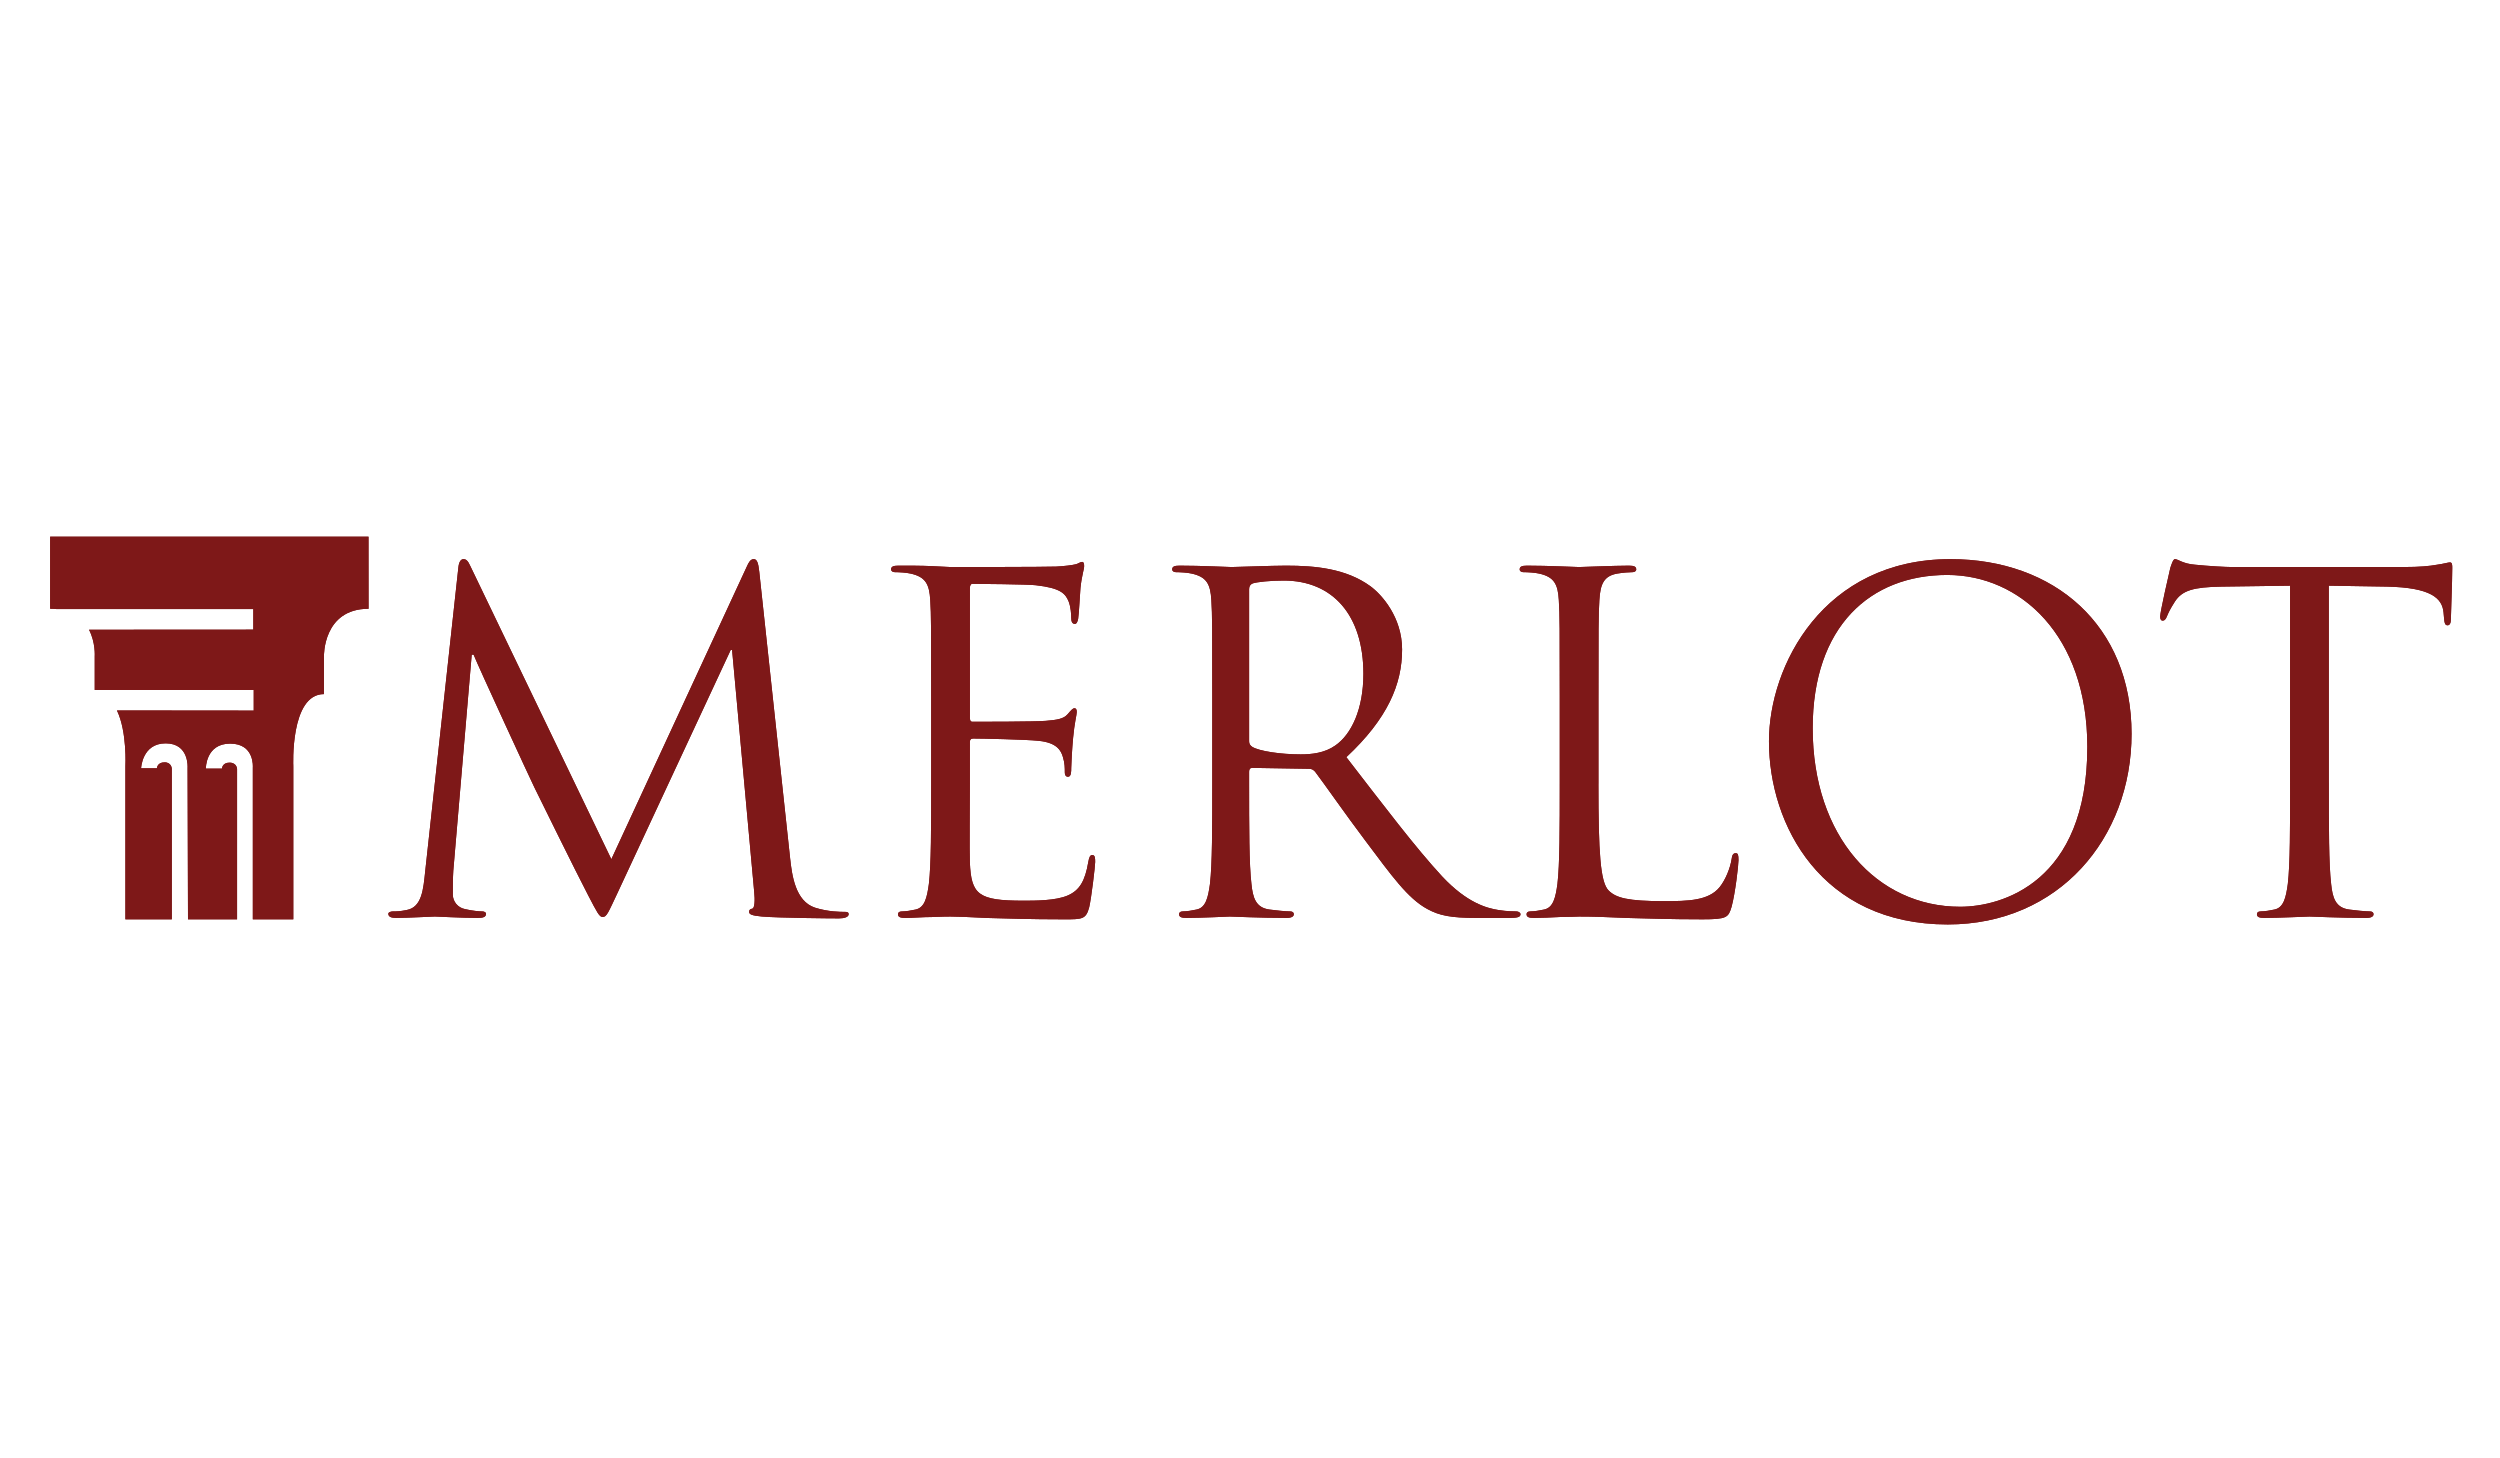 <?xml version="1.0" encoding="utf-8"?>
<!-- Generator: Adobe Illustrator 16.0.0, SVG Export Plug-In . SVG Version: 6.00 Build 0)  -->
<!DOCTYPE svg PUBLIC "-//W3C//DTD SVG 1.1//EN" "http://www.w3.org/Graphics/SVG/1.1/DTD/svg11.dtd">
<svg version="1.1" id="Capa_1" xmlns="http://www.w3.org/2000/svg" xmlns:xlink="http://www.w3.org/1999/xlink" x="0px" y="0px"
	 width="365.5px" height="213.21px" viewBox="0 0 365.5 213.21" enable-background="new 0 0 365.5 213.21" xml:space="preserve">
<g>
	<g>
		<path fill="#7E1818" d="M36.966,134.402h5.917v-22.377c0,0-0.496-10.547,4.479-10.547v-5.521c0,0-0.168-6.955,6.522-6.955
			l-0.007-10.54H7.333V89c0.331,0,0.643,0.019,0.942,0.045h28.758v3.007l-24.018,0.014c0.97,1.868,0.832,3.891,0.832,3.891v4.912
			h23.246v3.018l-19.996-0.02c1.502,3.114,1.236,8.159,1.236,8.159v22.377h6.785v-22.03c0,0-0.04-0.923-1.054-0.923
			c-1.091,0-1.123,0.865-1.123,0.865h-2.31c0,0,0.135-3.636,3.591-3.636c3.457,0,3.201,3.553,3.201,3.553l0.063,22.171h7.174V112.43
			c0,0-0.02-0.934-1.108-0.934c-1.07,0-1.105,0.876-1.105,0.876h-2.352c0,0-0.046-3.656,3.551-3.656
			c3.604,0,3.315,3.476,3.315,3.476v22.211H36.966z"/>
		<g>
			<path fill="#7E1818" d="M115.516,125.482c0.27,2.451,0.743,6.267,3.639,7.221c1.953,0.613,3.706,0.613,4.379,0.613
				c0.336,0,0.538,0.068,0.538,0.34c0,0.409-0.606,0.614-1.415,0.614c-1.483,0-8.757-0.068-11.251-0.271
				c-1.549-0.137-1.886-0.343-1.886-0.683c0-0.273,0.135-0.41,0.471-0.477c0.338-0.068,0.404-1.229,0.27-2.453l-3.232-35.358h-0.203
				l-16.504,35.427c-1.415,2.998-1.618,3.61-2.224,3.61c-0.471,0-0.809-0.681-2.089-3.134c-1.751-3.338-7.545-15.124-7.881-15.806
				c-0.606-1.226-8.15-17.576-8.892-19.416h-0.27l-2.695,31.61c-0.068,1.09-0.068,2.317-0.068,3.475
				c0,1.022,0.741,1.908,1.752,2.111c1.146,0.273,2.154,0.344,2.56,0.344c0.27,0,0.54,0.135,0.54,0.34
				c0,0.476-0.404,0.612-1.212,0.612c-2.492,0-5.726-0.203-6.265-0.203c-0.606,0-3.84,0.203-5.66,0.203
				c-0.674,0-1.145-0.137-1.145-0.612c0-0.205,0.336-0.34,0.672-0.34c0.539,0,1.009,0,2.021-0.207
				c2.224-0.408,2.425-3.064,2.695-5.652l4.85-44.418c0.068-0.75,0.338-1.227,0.743-1.227c0.403,0,0.672,0.272,1.009,1.021
				l20.613,42.853l19.807-42.786c0.27-0.613,0.541-1.09,1.01-1.09c0.471,0,0.674,0.544,0.809,1.839L115.516,125.482z"/>
			<path fill="#7E1818" d="M136.137,102.454c0-10.627,0-12.535-0.135-14.716c-0.133-2.317-0.672-3.405-2.895-3.884
				c-0.541-0.135-1.685-0.204-2.291-0.204c-0.27,0-0.539-0.137-0.539-0.409c0-0.409,0.336-0.545,1.077-0.545
				c1.55,0,3.368,0,4.851,0.068l2.762,0.137c0.471,0,13.877,0,15.427-0.068c1.28-0.068,2.357-0.205,2.895-0.341
				c0.338-0.068,0.606-0.34,0.944-0.34c0.203,0,0.27,0.272,0.27,0.613c0,0.477-0.338,1.295-0.539,3.203
				c-0.068,0.681-0.202,3.679-0.336,4.497c-0.068,0.34-0.203,0.75-0.471,0.75c-0.405,0-0.54-0.341-0.54-0.885
				c0-0.478-0.068-1.636-0.405-2.454c-0.471-1.09-1.145-1.908-4.782-2.316c-1.146-0.137-8.488-0.205-9.23-0.205
				c-0.268,0-0.403,0.205-0.403,0.682v18.804c0,0.477,0.068,0.681,0.403,0.681c0.877,0,9.162,0,10.711-0.136
				c1.617-0.137,2.561-0.273,3.166-0.955c0.471-0.544,0.743-0.886,1.012-0.886c0.2,0,0.336,0.136,0.336,0.545
				c0,0.409-0.336,1.567-0.538,3.815c-0.135,1.363-0.27,3.884-0.27,4.36c0,0.547,0,1.296-0.471,1.296
				c-0.336,0-0.471-0.273-0.471-0.612c0-0.684,0-1.362-0.27-2.249c-0.268-0.956-0.875-2.113-3.504-2.385
				c-1.818-0.205-8.486-0.341-9.633-0.341c-0.336,0-0.471,0.205-0.471,0.478v5.996c0,2.314-0.068,10.219,0,11.647
				c0.203,4.7,1.212,5.586,7.813,5.586c1.751,0,4.716,0,6.465-0.749c1.753-0.75,2.56-2.112,3.033-4.903
				c0.133-0.749,0.268-1.022,0.605-1.022c0.405,0,0.405,0.546,0.405,1.022c0,0.545-0.54,5.178-0.874,6.608
				c-0.473,1.771-1.012,1.771-3.639,1.771c-5.052,0-8.757-0.135-11.385-0.203c-2.627-0.135-4.243-0.205-5.253-0.205
				c-0.135,0-1.278,0-2.693,0.07c-1.347,0-2.896,0.135-3.907,0.135c-0.741,0-1.079-0.135-1.079-0.548
				c0-0.201,0.135-0.406,0.541-0.406c0.606,0,1.415-0.137,2.021-0.273c1.347-0.271,1.683-1.771,1.953-3.747
				c0.336-2.861,0.336-8.244,0.336-14.782v-11.994H136.137z"/>
			<path fill="#7E1818" d="M177.233,102.454c0-10.627,0-12.535-0.135-14.716c-0.133-2.317-0.674-3.405-2.896-3.884
				c-0.538-0.135-1.685-0.204-2.291-0.204c-0.27,0-0.538-0.137-0.538-0.409c0-0.409,0.336-0.545,1.077-0.545
				c3.031,0,7.276,0.205,7.612,0.205c0.741,0,5.861-0.205,7.95-0.205c4.242,0,8.755,0.409,12.327,2.999
				c1.683,1.226,4.647,4.563,4.647,9.265c0,5.042-2.089,10.084-8.151,15.737c5.524,7.153,10.104,13.217,14.011,17.442
				c3.639,3.884,6.535,4.633,8.218,4.904c1.28,0.203,2.222,0.203,2.626,0.203c0.339,0,0.606,0.205,0.606,0.41
				c0,0.409-0.403,0.546-1.614,0.546H215.9c-3.773,0-5.457-0.34-7.209-1.296c-2.895-1.565-5.254-4.904-9.092-10.016
				c-2.83-3.747-5.998-8.311-7.345-10.083c-0.268-0.271-0.471-0.406-0.875-0.406l-8.286-0.137c-0.338,0-0.473,0.203-0.473,0.543
				v1.636c0,6.54,0,11.923,0.338,14.786c0.203,1.975,0.606,3.474,2.627,3.744c0.943,0.136,2.427,0.272,3.03,0.272
				c0.405,0,0.538,0.205,0.538,0.41c0,0.34-0.338,0.546-1.079,0.546c-3.703,0-7.948-0.203-8.284-0.203
				c-0.068,0-4.311,0.203-6.332,0.203c-0.741,0-1.079-0.137-1.079-0.546c0-0.203,0.135-0.41,0.541-0.41
				c0.605,0,1.415-0.137,2.021-0.272c1.347-0.271,1.683-1.77,1.953-3.744c0.336-2.863,0.336-8.246,0.336-14.786v-11.99H177.233z
				 M182.621,108.381c0,0.342,0.135,0.613,0.473,0.819c1.009,0.613,4.109,1.09,7.072,1.09c1.616,0,3.502-0.203,5.052-1.296
				c2.359-1.634,4.11-5.314,4.11-10.49c0-8.517-4.444-13.626-11.653-13.626c-2.021,0-3.84,0.204-4.513,0.409
				c-0.338,0.136-0.541,0.409-0.541,0.818V108.381z"/>
			<path fill="#7E1818" d="M233.691,114.58c0,10.016,0.27,14.376,1.481,15.602c1.076,1.091,2.829,1.567,8.083,1.567
				c3.57,0,6.534-0.068,8.15-2.043c0.876-1.09,1.55-2.795,1.753-4.087c0.066-0.547,0.202-0.887,0.606-0.887
				c0.336,0,0.404,0.271,0.404,1.021c0,0.749-0.471,4.838-1.009,6.813c-0.473,1.566-0.674,1.838-4.243,1.838
				c-4.85,0-8.354-0.135-11.182-0.203c-2.83-0.137-4.917-0.203-6.871-0.203c-0.269,0-1.415,0.066-2.762,0.066
				c-1.349,0.068-2.83,0.137-3.84,0.137c-0.741,0-1.079-0.137-1.079-0.546c0-0.203,0.133-0.41,0.539-0.41
				c0.607,0,1.413-0.137,2.021-0.272c1.349-0.271,1.684-1.77,1.955-3.744c0.336-2.863,0.336-8.246,0.336-14.786v-11.99
				c0-10.627,0-12.535-0.135-14.716c-0.133-2.317-0.673-3.405-2.895-3.884c-0.541-0.135-1.685-0.204-2.291-0.204
				c-0.27,0-0.537-0.137-0.537-0.409c0-0.409,0.336-0.545,1.077-0.545c3.031,0,7.277,0.205,7.611,0.205
				c0.337,0,5.255-0.205,7.277-0.205c0.739,0,1.077,0.137,1.077,0.545c0,0.272-0.27,0.409-0.539,0.409
				c-0.473,0-1.413,0.068-2.223,0.204c-1.954,0.341-2.491,1.499-2.626,3.884c-0.135,2.181-0.135,4.088-0.135,14.716v12.126H233.691z
				"/>
			<path fill="#7E1818" d="M285.16,81.744c15.157,0,26.475,9.674,26.475,25.548c0,15.261-10.645,27.863-26.879,27.863
				c-18.456,0-26.133-14.513-26.133-26.774C258.621,97.345,266.569,81.744,285.16,81.744z M286.575,132.567
				c6.062,0,18.591-3.545,18.591-23.367c0-16.352-9.834-25.14-20.477-25.14c-11.249,0-19.672,7.495-19.672,22.414
				C265.018,122.348,274.449,132.567,286.575,132.567z"/>
			<path fill="#7E1818" d="M340.474,114.443c0,6.54,0,11.923,0.338,14.786c0.201,1.975,0.607,3.474,2.628,3.744
				c0.94,0.136,2.426,0.272,3.029,0.272c0.406,0,0.541,0.205,0.541,0.41c0,0.34-0.338,0.546-1.08,0.546
				c-3.703,0-7.948-0.203-8.286-0.203c-0.336,0-4.579,0.203-6.602,0.203c-0.74,0-1.077-0.137-1.077-0.546
				c0-0.203,0.134-0.41,0.54-0.41c0.605,0,1.414-0.137,2.021-0.272c1.347-0.271,1.683-1.77,1.952-3.744
				c0.336-2.863,0.336-8.246,0.336-14.786V85.627l-9.971,0.136c-4.176,0.068-5.792,0.545-6.869,2.181
				c-0.742,1.158-0.943,1.635-1.146,2.112c-0.203,0.545-0.406,0.682-0.674,0.682c-0.203,0-0.338-0.205-0.338-0.614
				c0-0.681,1.347-6.54,1.481-7.086c0.135-0.409,0.404-1.295,0.674-1.295c0.472,0,1.144,0.681,2.963,0.818
				c1.954,0.204,4.515,0.34,5.322,0.34h25.261c2.155,0,3.705-0.136,4.782-0.34c1.01-0.137,1.616-0.341,1.886-0.341
				c0.338,0,0.338,0.409,0.338,0.818c0,2.043-0.203,6.745-0.203,7.495c0,0.614-0.201,0.886-0.471,0.886
				c-0.338,0-0.473-0.205-0.54-1.159l-0.066-0.749c-0.203-2.044-1.821-3.612-8.286-3.747l-8.487-0.136v28.814H340.474z"/>
		</g>
	</g>
	<g>
		<path fill="#7E1818" d="M36.966,134.402h5.917v-22.377c0,0-0.496-10.547,4.479-10.547v-5.521c0,0-0.168-6.955,6.522-6.955
			l-0.007-10.54H7.333V89c0.331,0,0.643,0.019,0.942,0.045h28.758v3.007l-24.018,0.014c0.97,1.868,0.832,3.891,0.832,3.891v4.912
			h23.246v3.018l-19.996-0.02c1.502,3.114,1.236,8.159,1.236,8.159v22.377h6.785v-22.03c0,0-0.04-0.923-1.054-0.923
			c-1.091,0-1.123,0.865-1.123,0.865h-2.31c0,0,0.135-3.636,3.591-3.636c3.457,0,3.201,3.553,3.201,3.553l0.063,22.171h7.174V112.43
			c0,0-0.02-0.934-1.108-0.934c-1.07,0-1.105,0.876-1.105,0.876h-2.352c0,0-0.046-3.656,3.551-3.656
			c3.604,0,3.315,3.476,3.315,3.476v22.211H36.966z"/>
		<g>
			<path fill="#7E1818" d="M115.516,125.482c0.27,2.451,0.743,6.267,3.639,7.221c1.953,0.613,3.706,0.613,4.379,0.613
				c0.336,0,0.538,0.068,0.538,0.34c0,0.409-0.606,0.614-1.415,0.614c-1.483,0-8.757-0.068-11.251-0.271
				c-1.549-0.137-1.886-0.343-1.886-0.683c0-0.273,0.135-0.41,0.471-0.477c0.338-0.068,0.404-1.229,0.27-2.453l-3.232-35.358h-0.203
				l-16.504,35.427c-1.415,2.998-1.618,3.61-2.224,3.61c-0.471,0-0.809-0.681-2.089-3.134c-1.751-3.338-7.545-15.124-7.881-15.806
				c-0.606-1.226-8.15-17.576-8.892-19.416h-0.27l-2.695,31.61c-0.068,1.09-0.068,2.317-0.068,3.475
				c0,1.022,0.741,1.908,1.752,2.111c1.146,0.273,2.154,0.344,2.56,0.344c0.27,0,0.54,0.135,0.54,0.34
				c0,0.476-0.404,0.612-1.212,0.612c-2.492,0-5.726-0.203-6.265-0.203c-0.606,0-3.84,0.203-5.66,0.203
				c-0.674,0-1.145-0.137-1.145-0.612c0-0.205,0.336-0.34,0.672-0.34c0.539,0,1.009,0,2.021-0.207
				c2.224-0.408,2.425-3.064,2.695-5.652l4.85-44.418c0.068-0.75,0.338-1.227,0.743-1.227c0.403,0,0.672,0.272,1.009,1.021
				l20.613,42.853l19.807-42.786c0.27-0.613,0.541-1.09,1.01-1.09c0.471,0,0.674,0.544,0.809,1.839L115.516,125.482z"/>
			<path fill="#7E1818" d="M136.137,102.454c0-10.627,0-12.535-0.135-14.716c-0.133-2.317-0.672-3.405-2.895-3.884
				c-0.541-0.135-1.685-0.204-2.291-0.204c-0.27,0-0.539-0.137-0.539-0.409c0-0.409,0.336-0.545,1.077-0.545
				c1.55,0,3.368,0,4.851,0.068l2.762,0.137c0.471,0,13.877,0,15.427-0.068c1.28-0.068,2.357-0.205,2.895-0.341
				c0.338-0.068,0.606-0.34,0.944-0.34c0.203,0,0.27,0.272,0.27,0.613c0,0.477-0.338,1.295-0.539,3.203
				c-0.068,0.681-0.202,3.679-0.336,4.497c-0.068,0.34-0.203,0.75-0.471,0.75c-0.405,0-0.54-0.341-0.54-0.885
				c0-0.478-0.068-1.636-0.405-2.454c-0.471-1.09-1.145-1.908-4.782-2.316c-1.146-0.137-8.488-0.205-9.23-0.205
				c-0.268,0-0.403,0.205-0.403,0.682v18.804c0,0.477,0.068,0.681,0.403,0.681c0.877,0,9.162,0,10.711-0.136
				c1.617-0.137,2.561-0.273,3.166-0.955c0.471-0.544,0.743-0.886,1.012-0.886c0.2,0,0.336,0.136,0.336,0.545
				c0,0.409-0.336,1.567-0.538,3.815c-0.135,1.363-0.27,3.884-0.27,4.36c0,0.547,0,1.296-0.471,1.296
				c-0.336,0-0.471-0.273-0.471-0.612c0-0.684,0-1.362-0.27-2.249c-0.268-0.956-0.875-2.113-3.504-2.385
				c-1.818-0.205-8.486-0.341-9.633-0.341c-0.336,0-0.471,0.205-0.471,0.478v5.996c0,2.314-0.068,10.219,0,11.647
				c0.203,4.7,1.212,5.586,7.813,5.586c1.751,0,4.716,0,6.465-0.749c1.753-0.75,2.56-2.112,3.033-4.903
				c0.133-0.749,0.268-1.022,0.605-1.022c0.405,0,0.405,0.546,0.405,1.022c0,0.545-0.54,5.178-0.874,6.608
				c-0.473,1.771-1.012,1.771-3.639,1.771c-5.052,0-8.757-0.135-11.385-0.203c-2.627-0.135-4.243-0.205-5.253-0.205
				c-0.135,0-1.278,0-2.693,0.07c-1.347,0-2.896,0.135-3.907,0.135c-0.741,0-1.079-0.135-1.079-0.548
				c0-0.201,0.135-0.406,0.541-0.406c0.606,0,1.415-0.137,2.021-0.273c1.347-0.271,1.683-1.771,1.953-3.747
				c0.336-2.861,0.336-8.244,0.336-14.782v-11.994H136.137z"/>
			<path fill="#7E1818" d="M177.233,102.454c0-10.627,0-12.535-0.135-14.716c-0.133-2.317-0.674-3.405-2.896-3.884
				c-0.538-0.135-1.685-0.204-2.291-0.204c-0.27,0-0.538-0.137-0.538-0.409c0-0.409,0.336-0.545,1.077-0.545
				c3.031,0,7.276,0.205,7.612,0.205c0.741,0,5.861-0.205,7.95-0.205c4.242,0,8.755,0.409,12.327,2.999
				c1.683,1.226,4.647,4.563,4.647,9.265c0,5.042-2.089,10.084-8.151,15.737c5.524,7.153,10.104,13.217,14.011,17.442
				c3.639,3.884,6.535,4.633,8.218,4.904c1.28,0.203,2.222,0.203,2.626,0.203c0.339,0,0.606,0.205,0.606,0.41
				c0,0.409-0.403,0.546-1.614,0.546H215.9c-3.773,0-5.457-0.34-7.209-1.296c-2.895-1.565-5.254-4.904-9.092-10.016
				c-2.83-3.747-5.998-8.311-7.345-10.083c-0.268-0.271-0.471-0.406-0.875-0.406l-8.286-0.137c-0.338,0-0.473,0.203-0.473,0.543
				v1.636c0,6.54,0,11.923,0.338,14.786c0.203,1.975,0.606,3.474,2.627,3.744c0.943,0.136,2.427,0.272,3.03,0.272
				c0.405,0,0.538,0.205,0.538,0.41c0,0.34-0.338,0.546-1.079,0.546c-3.703,0-7.948-0.203-8.284-0.203
				c-0.068,0-4.311,0.203-6.332,0.203c-0.741,0-1.079-0.137-1.079-0.546c0-0.203,0.135-0.41,0.541-0.41
				c0.605,0,1.415-0.137,2.021-0.272c1.347-0.271,1.683-1.77,1.953-3.744c0.336-2.863,0.336-8.246,0.336-14.786v-11.99H177.233z
				 M182.621,108.381c0,0.342,0.135,0.613,0.473,0.819c1.009,0.613,4.109,1.09,7.072,1.09c1.616,0,3.502-0.203,5.052-1.296
				c2.359-1.634,4.11-5.314,4.11-10.49c0-8.517-4.444-13.626-11.653-13.626c-2.021,0-3.84,0.204-4.513,0.409
				c-0.338,0.136-0.541,0.409-0.541,0.818V108.381z"/>
			<path fill="#7E1818" d="M233.691,114.58c0,10.016,0.27,14.376,1.481,15.602c1.076,1.091,2.829,1.567,8.083,1.567
				c3.57,0,6.534-0.068,8.15-2.043c0.876-1.09,1.55-2.795,1.753-4.087c0.066-0.547,0.202-0.887,0.606-0.887
				c0.336,0,0.404,0.271,0.404,1.021c0,0.749-0.471,4.838-1.009,6.813c-0.473,1.566-0.674,1.838-4.243,1.838
				c-4.85,0-8.354-0.135-11.182-0.203c-2.83-0.137-4.917-0.203-6.871-0.203c-0.269,0-1.415,0.066-2.762,0.066
				c-1.349,0.068-2.83,0.137-3.84,0.137c-0.741,0-1.079-0.137-1.079-0.546c0-0.203,0.133-0.41,0.539-0.41
				c0.607,0,1.413-0.137,2.021-0.272c1.349-0.271,1.684-1.77,1.955-3.744c0.336-2.863,0.336-8.246,0.336-14.786v-11.99
				c0-10.627,0-12.535-0.135-14.716c-0.133-2.317-0.673-3.405-2.895-3.884c-0.541-0.135-1.685-0.204-2.291-0.204
				c-0.27,0-0.537-0.137-0.537-0.409c0-0.409,0.336-0.545,1.077-0.545c3.031,0,7.277,0.205,7.611,0.205
				c0.337,0,5.255-0.205,7.277-0.205c0.739,0,1.077,0.137,1.077,0.545c0,0.272-0.27,0.409-0.539,0.409
				c-0.473,0-1.413,0.068-2.223,0.204c-1.954,0.341-2.491,1.499-2.626,3.884c-0.135,2.181-0.135,4.088-0.135,14.716v12.126H233.691z
				"/>
			<path fill="#7E1818" d="M285.16,81.744c15.157,0,26.475,9.674,26.475,25.548c0,15.261-10.645,27.863-26.879,27.863
				c-18.456,0-26.133-14.513-26.133-26.774C258.621,97.345,266.569,81.744,285.16,81.744z M286.575,132.567
				c6.062,0,18.591-3.545,18.591-23.367c0-16.352-9.834-25.14-20.477-25.14c-11.249,0-19.672,7.495-19.672,22.414
				C265.018,122.348,274.449,132.567,286.575,132.567z"/>
			<path fill="#7E1818" d="M340.474,114.443c0,6.54,0,11.923,0.338,14.786c0.201,1.975,0.607,3.474,2.628,3.744
				c0.94,0.136,2.426,0.272,3.029,0.272c0.406,0,0.541,0.205,0.541,0.41c0,0.34-0.338,0.546-1.08,0.546
				c-3.703,0-7.948-0.203-8.286-0.203c-0.336,0-4.579,0.203-6.602,0.203c-0.74,0-1.077-0.137-1.077-0.546
				c0-0.203,0.134-0.41,0.54-0.41c0.605,0,1.414-0.137,2.021-0.272c1.347-0.271,1.683-1.77,1.952-3.744
				c0.336-2.863,0.336-8.246,0.336-14.786V85.627l-9.971,0.136c-4.176,0.068-5.792,0.545-6.869,2.181
				c-0.742,1.158-0.943,1.635-1.146,2.112c-0.203,0.545-0.406,0.682-0.674,0.682c-0.203,0-0.338-0.205-0.338-0.614
				c0-0.681,1.347-6.54,1.481-7.086c0.135-0.409,0.404-1.295,0.674-1.295c0.472,0,1.144,0.681,2.963,0.818
				c1.954,0.204,4.515,0.34,5.322,0.34h25.261c2.155,0,3.705-0.136,4.782-0.34c1.01-0.137,1.616-0.341,1.886-0.341
				c0.338,0,0.338,0.409,0.338,0.818c0,2.043-0.203,6.745-0.203,7.495c0,0.614-0.201,0.886-0.471,0.886
				c-0.338,0-0.473-0.205-0.54-1.159l-0.066-0.749c-0.203-2.044-1.821-3.612-8.286-3.747l-8.487-0.136v28.814H340.474z"/>
		</g>
	</g>
</g>
</svg>
